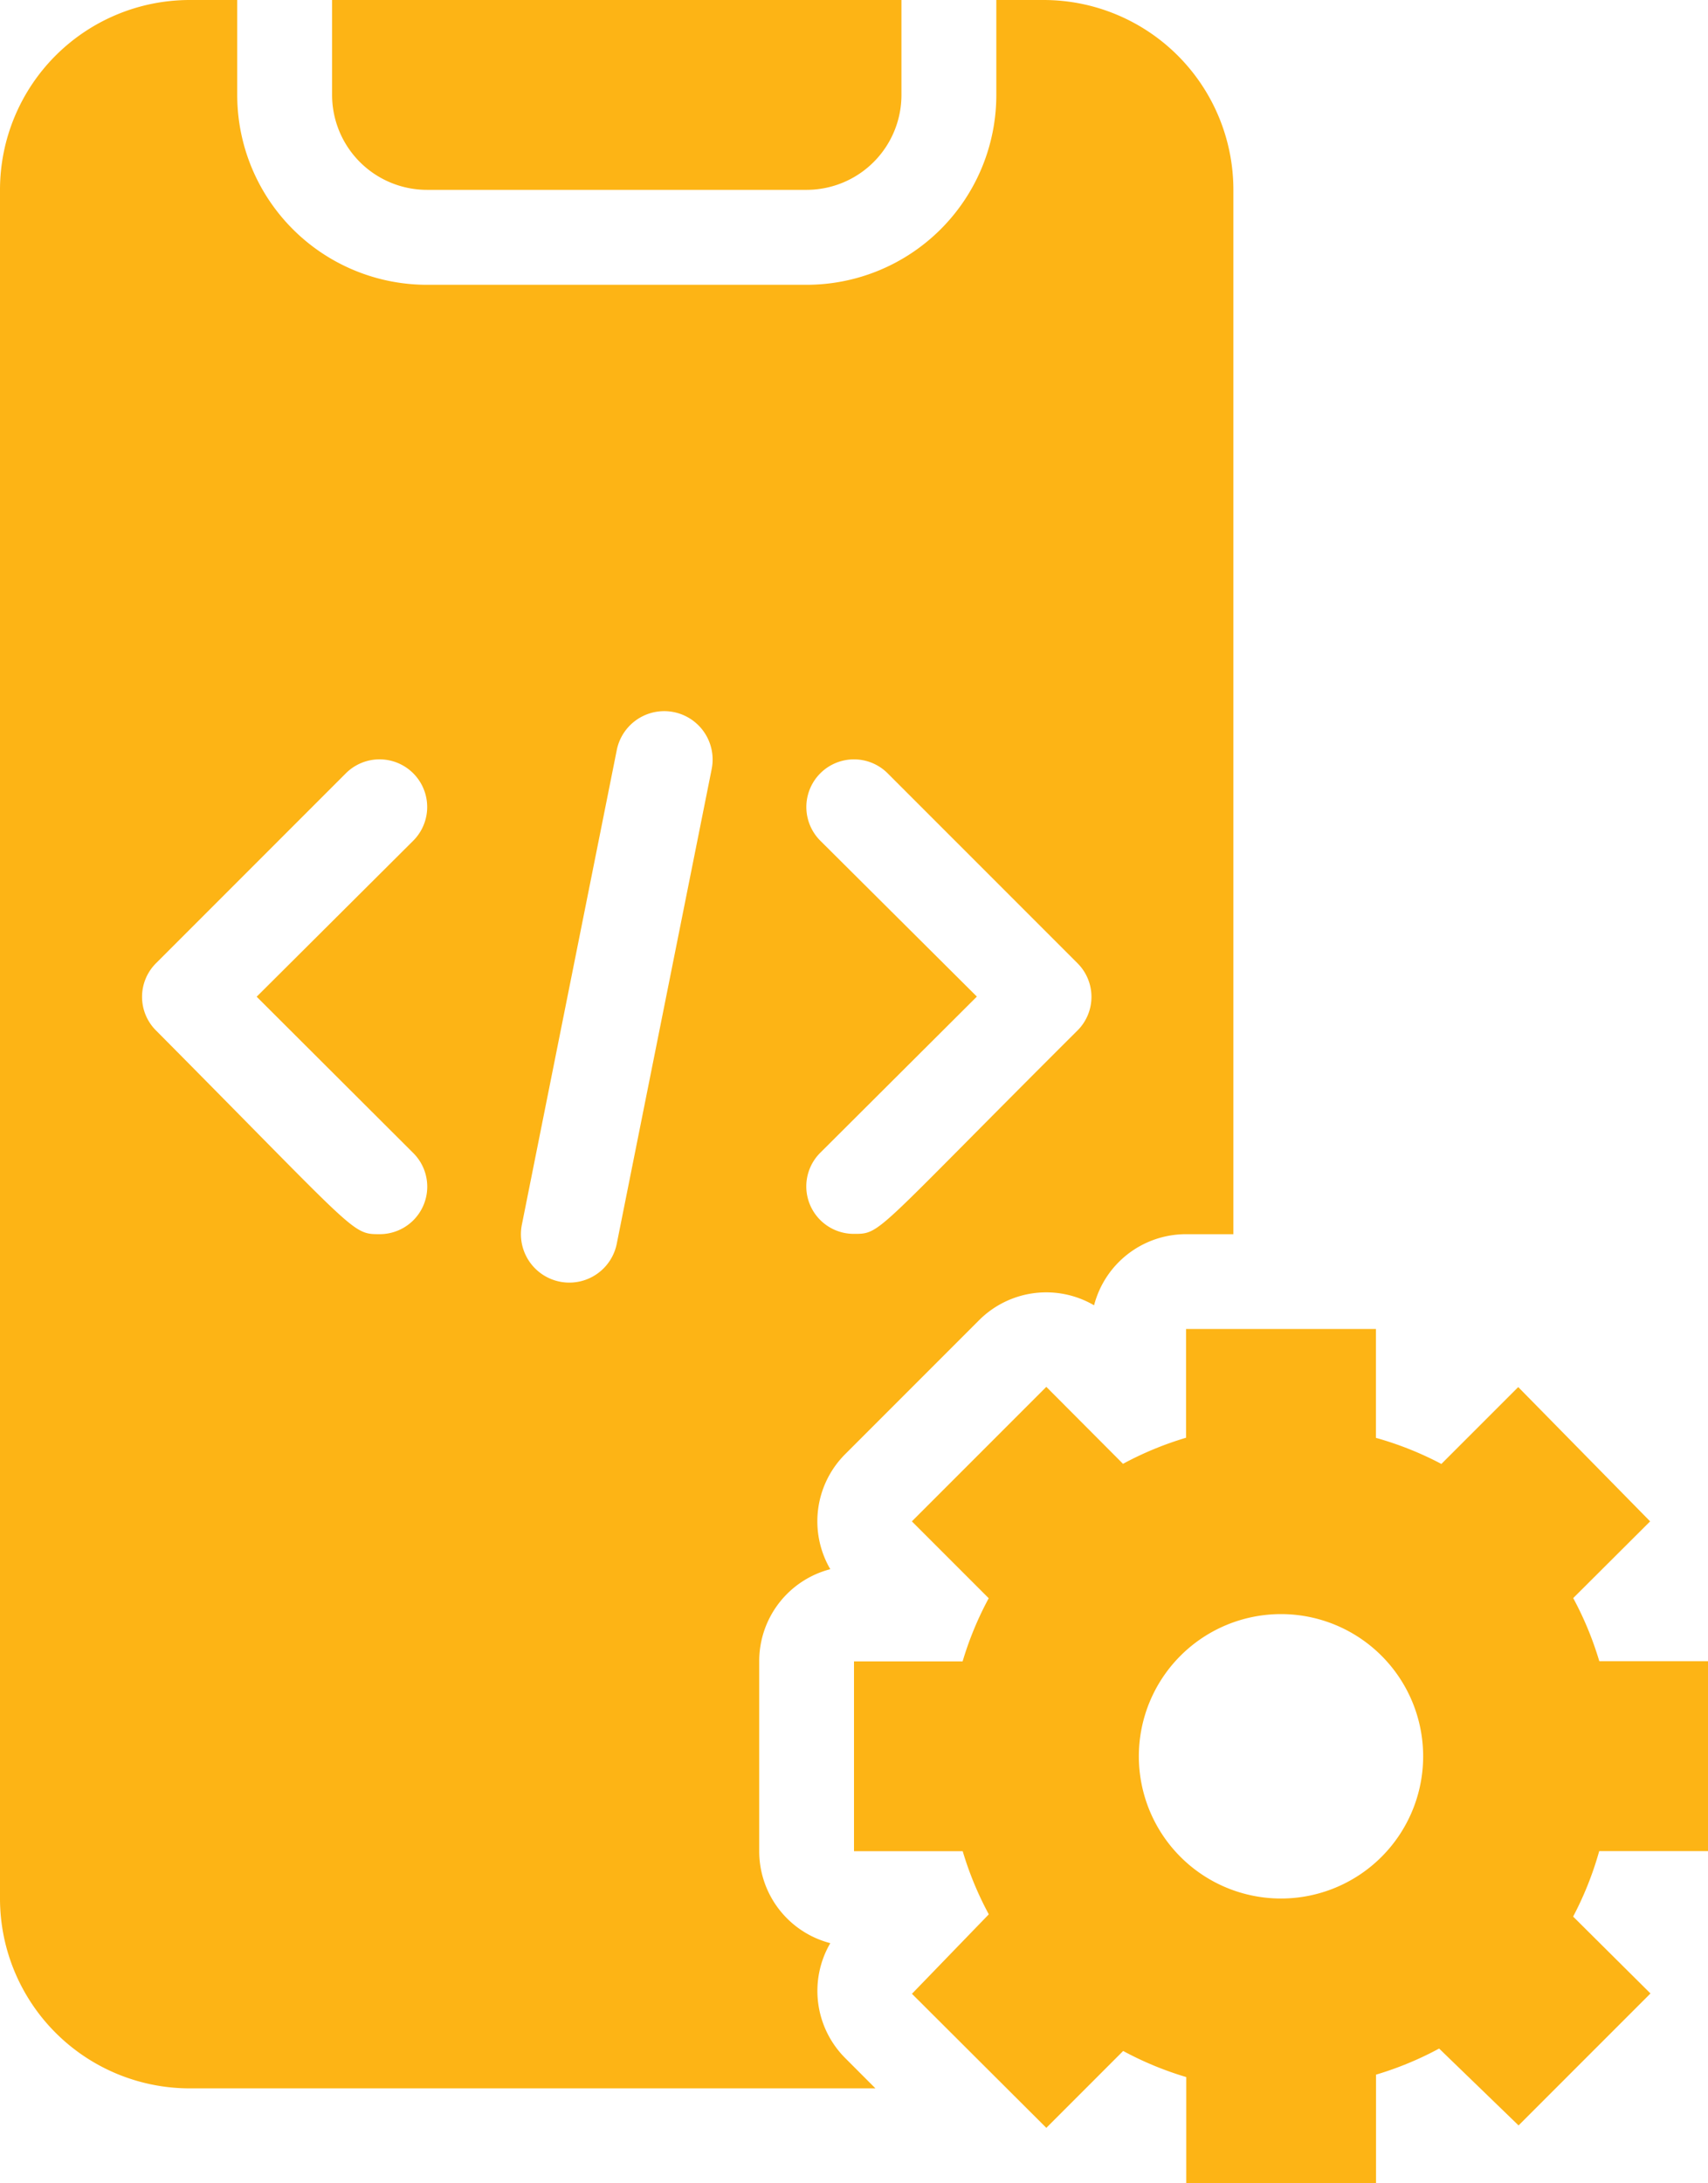<svg xmlns="http://www.w3.org/2000/svg" width="40.852" height="52.2" viewBox="0 0 40.852 52.2"><g transform="translate(-11 -1)"><g transform="translate(11 1)"><path d="M30.859,47.458a2.27,2.27,0,0,1-1.7-2.2V40.717a2.27,2.27,0,0,1,1.7-2.2,2.27,2.27,0,0,1,.352-2.746l3.211-3.211a2.27,2.27,0,0,1,2.746-.352,2.27,2.27,0,0,1,2.2-1.7H40.5V5.539A4.539,4.539,0,0,0,35.965,1H34.83V3.27a4.539,4.539,0,0,1-4.539,4.539H21.213A4.539,4.539,0,0,1,16.674,3.27V1H15.539A4.539,4.539,0,0,0,11,5.539V46.391a4.539,4.539,0,0,0,4.539,4.539h16.4L31.21,50.2A2.27,2.27,0,0,1,30.859,47.458ZM30.62,21.1a1.139,1.139,0,0,1,1.611-1.611l4.539,4.539a1.135,1.135,0,0,1,0,1.611C31.891,30.5,32.084,30.5,31.426,30.5a1.135,1.135,0,0,1-.806-1.94l3.745-3.733Zm-9.736,7.467a1.135,1.135,0,0,1-.806,1.94c-.67,0-.511,0-5.345-4.868a1.135,1.135,0,0,1,0-1.611l4.539-4.539A1.139,1.139,0,0,1,20.884,21.1L17.139,24.83Zm7.138-9.18-2.27,11.348a1.157,1.157,0,0,1-2.27-.454l2.27-11.348a1.157,1.157,0,0,1,2.27.454Z" transform="translate(-11 -1)" fill="#fdb415"/><path d="M49.426,41.483V36.943h-2.6a7.943,7.943,0,0,0-.624-1.509L48.042,33.6l-3.155-3.211-1.838,1.838a7.943,7.943,0,0,0-1.566-.624V29H36.943v2.6a7.944,7.944,0,0,0-1.509.624L33.6,30.384,30.384,33.6l1.838,1.838a7.943,7.943,0,0,0-.624,1.509H29v4.539h2.6a7.944,7.944,0,0,0,.624,1.509l-1.838,1.9L33.6,48.1l1.838-1.838a7.943,7.943,0,0,0,1.509.624v2.542h4.539v-2.6a7.943,7.943,0,0,0,1.509-.624l1.9,1.838,3.155-3.155L46.2,43.049a7.943,7.943,0,0,0,.624-1.566ZM39.213,42.617a3.4,3.4,0,1,1,3.4-3.4A3.4,3.4,0,0,1,39.213,42.617Z" transform="translate(-8.574 2.774)" fill="#fdb415"/><path d="M20.27,5.539h9.078a2.27,2.27,0,0,0,2.27-2.27V1H18V3.27A2.27,2.27,0,0,0,20.27,5.539Z" transform="translate(-10.057 -1)" fill="#fdb415"/></g></g></svg>